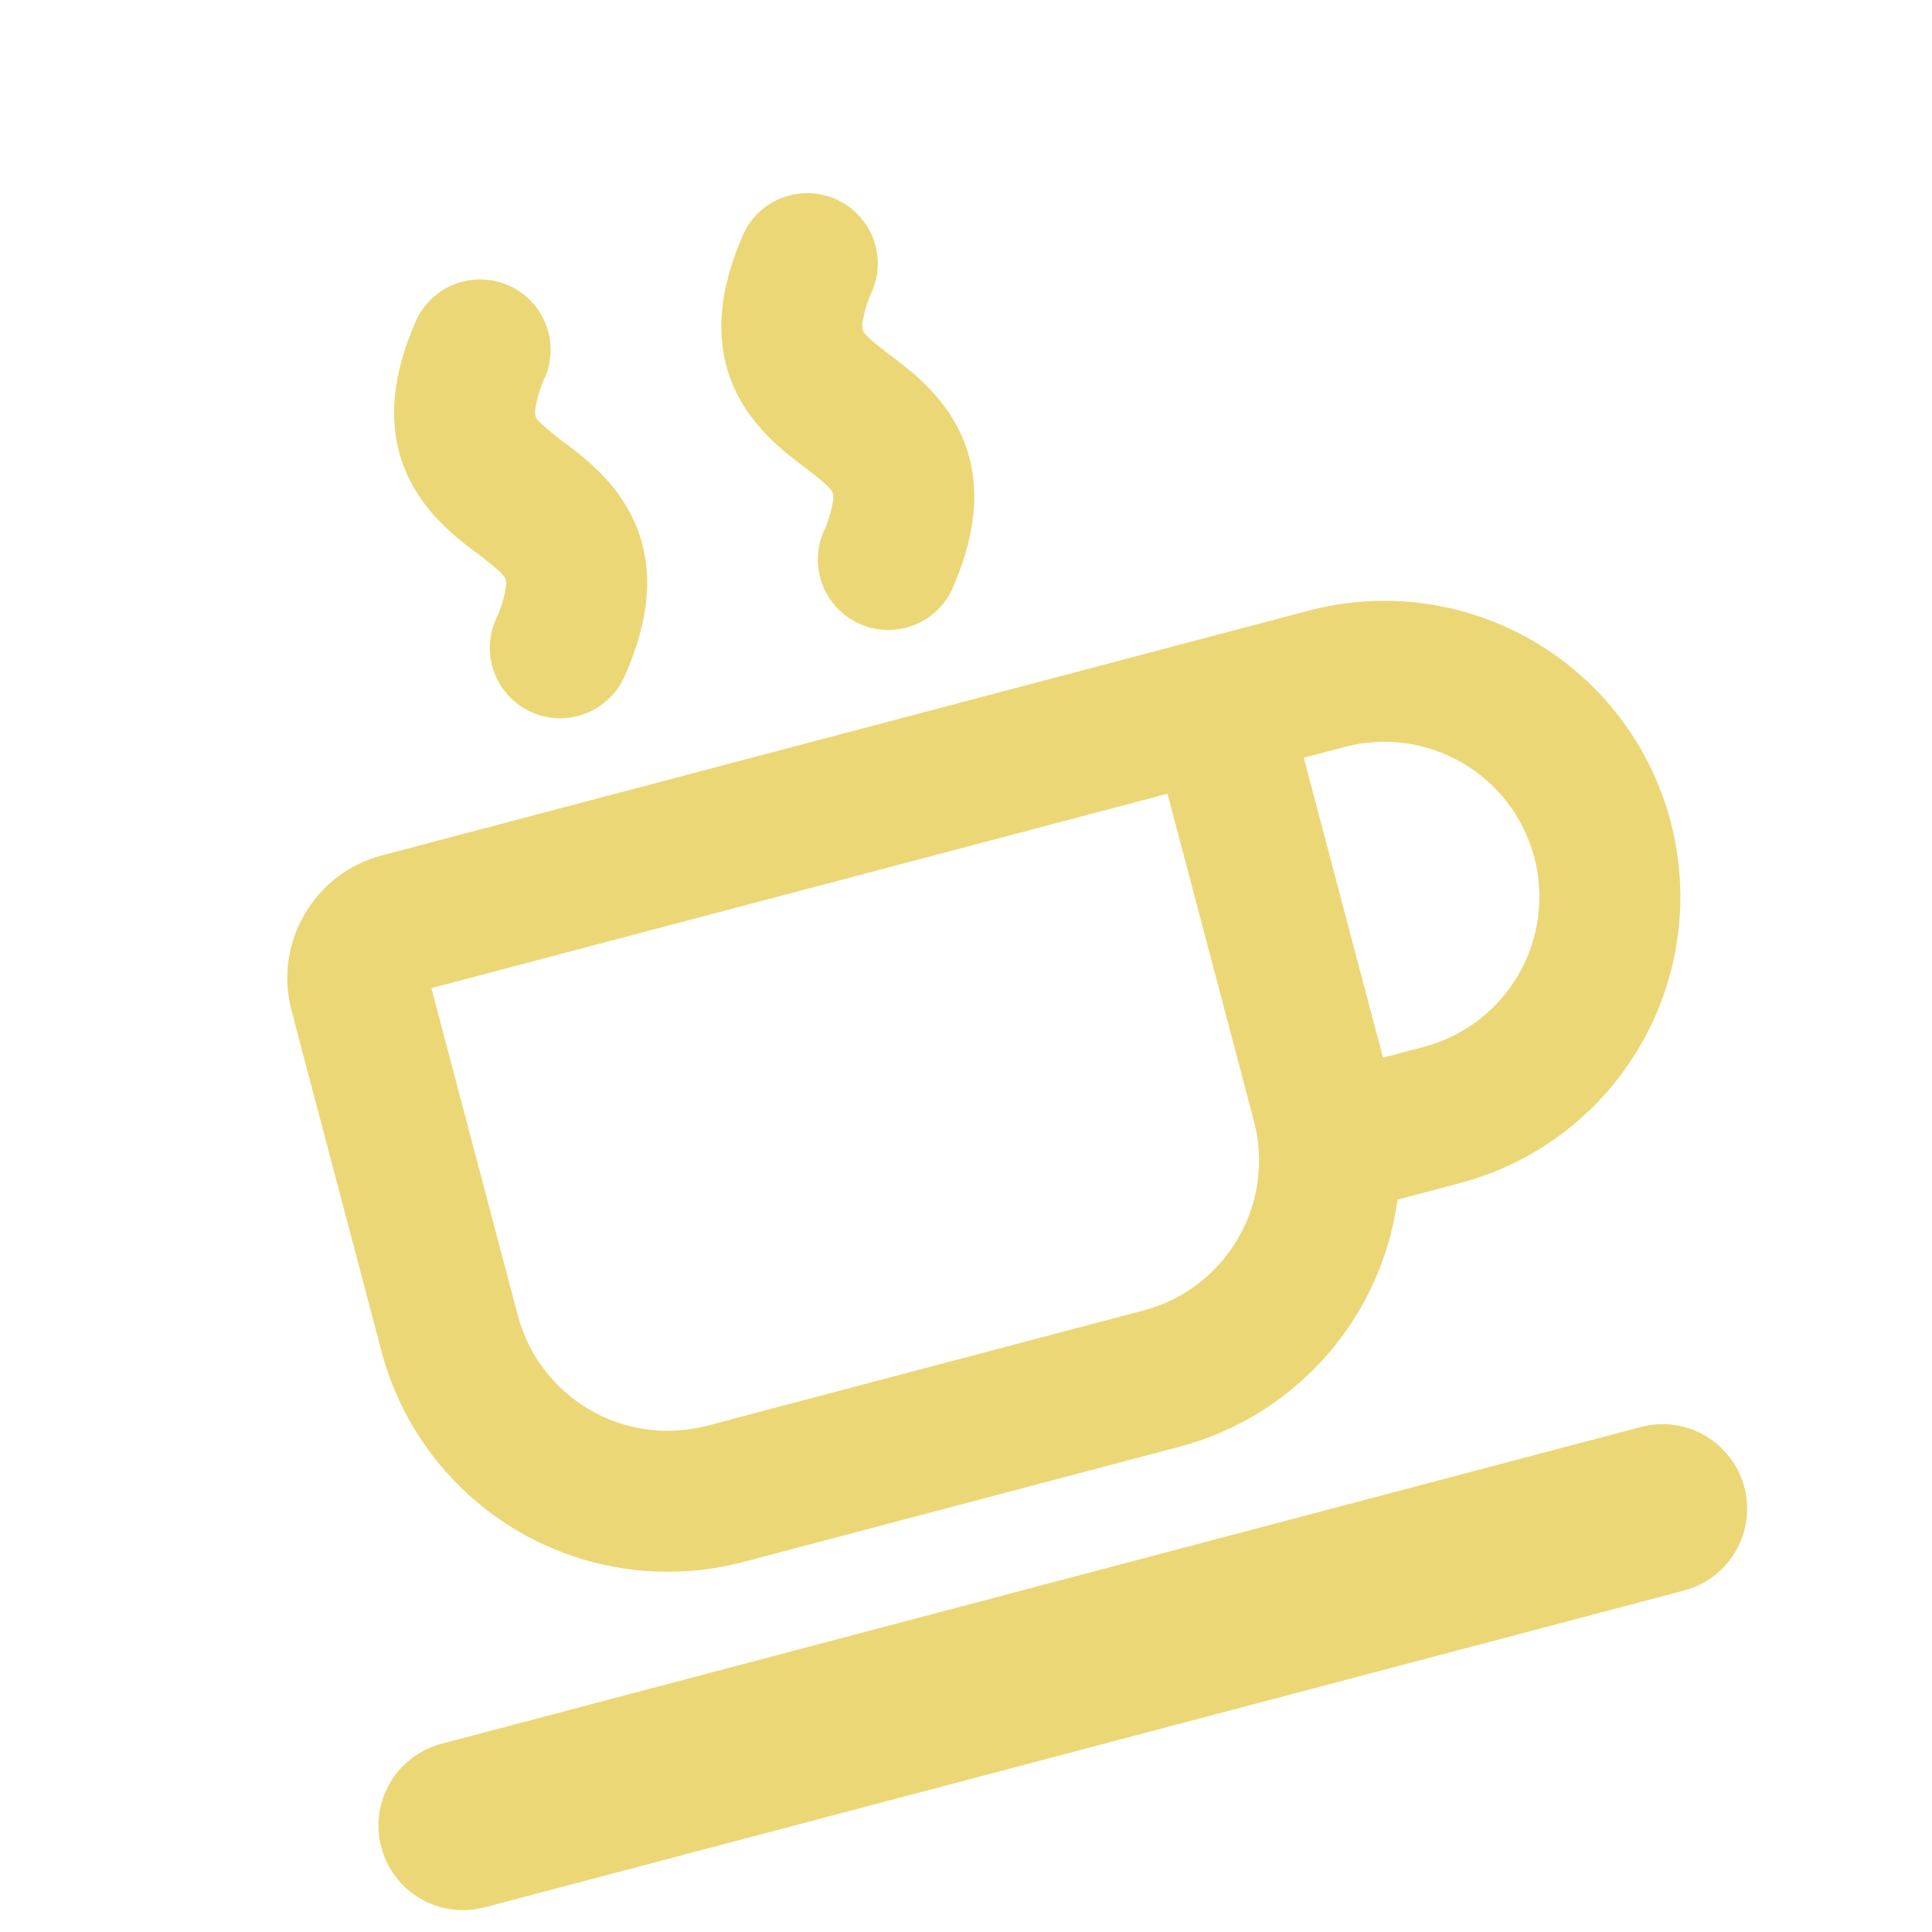 <?xml version="1.0" encoding="UTF-8"?> <svg xmlns="http://www.w3.org/2000/svg" width="104" height="104" viewBox="0 0 104 104" fill="none"><g clip-path="url(#clip0_100_418)"><path opacity="0.7" fill-rule="evenodd" clip-rule="evenodd" d="M28.626 38.346C27.706 37.939 26.986 37.183 26.622 36.245C26.259 35.307 26.283 34.264 26.689 33.343C26.969 32.769 27.156 32.153 27.244 31.52C27.251 31.429 27.248 31.337 27.235 31.247L27.213 31.164C27.144 31 26.947 30.751 25.725 29.811L25.556 29.693C24.598 28.966 22.823 27.62 21.889 25.487C20.771 22.944 21.108 20.155 22.424 17.195C22.851 16.306 23.606 15.618 24.531 15.276C25.456 14.935 26.477 14.966 27.379 15.365C28.281 15.763 28.992 16.497 29.362 17.411C29.733 18.325 29.733 19.346 29.363 20.26C29.083 20.835 28.896 21.45 28.808 22.083C28.801 22.175 28.804 22.267 28.818 22.357L28.838 22.433C28.906 22.598 29.104 22.847 30.325 23.786L30.495 23.905C31.453 24.631 33.228 25.977 34.162 28.111C35.279 30.654 34.942 33.443 33.626 36.403C33.22 37.323 32.464 38.043 31.526 38.407C30.588 38.77 29.546 38.752 28.626 38.346ZM23.222 53.192L27.873 70.803C29.052 75.264 33.621 77.919 38.077 76.742L61.557 70.54C66.019 69.362 68.674 64.793 67.497 60.337L62.846 42.727L23.222 53.192ZM15.691 54.397C14.728 50.751 16.905 47.011 20.55 46.048L70.446 32.87C74.533 31.79 78.881 32.379 82.534 34.505C86.187 36.632 88.846 40.122 89.925 44.209C91.005 48.296 90.416 52.644 88.29 56.297C86.163 59.95 82.673 62.608 78.586 63.688L75.228 64.575C74.807 67.704 73.468 70.638 71.379 73.005C69.291 75.373 66.547 77.069 63.495 77.878L40.015 84.08C35.928 85.159 31.58 84.571 27.927 82.445C24.274 80.318 21.615 76.828 20.536 72.741L15.691 54.397ZM74.447 56.932L76.648 56.35C78.789 55.785 80.617 54.392 81.731 52.479C82.845 50.565 83.153 48.288 82.588 46.147C82.022 44.006 80.63 42.178 78.716 41.064C76.803 39.95 74.525 39.642 72.384 40.207L70.183 40.789L74.447 56.932ZM20.521 99.433C20.213 98.265 20.381 97.023 20.989 95.979C21.596 94.936 22.593 94.176 23.761 93.868L88.332 76.813C89.5 76.504 90.743 76.672 91.786 77.28C92.83 77.888 93.59 78.885 93.898 80.052C94.206 81.22 94.038 82.462 93.431 83.506C92.823 84.55 91.826 85.309 90.658 85.618L26.087 102.673C24.919 102.981 23.677 102.813 22.633 102.206C21.589 101.598 20.83 100.601 20.521 99.433ZM44.3 28.692C43.93 29.606 43.93 30.628 44.3 31.542C44.67 32.455 45.382 33.189 46.283 33.587C47.185 33.986 48.207 34.018 49.132 33.676C50.056 33.334 50.812 32.647 51.238 31.758C52.548 28.799 52.891 26.009 51.773 23.465C50.834 21.334 49.065 19.986 48.107 19.259L47.943 19.139C46.717 18.207 46.517 17.946 46.45 17.788L46.43 17.712C46.417 17.681 46.414 17.59 46.42 17.438C46.508 16.805 46.695 16.189 46.975 15.615C47.345 14.701 47.345 13.679 46.974 12.765C46.604 11.852 45.893 11.118 44.991 10.719C44.089 10.321 43.068 10.289 42.143 10.631C41.218 10.972 40.462 11.66 40.036 12.549C38.726 15.508 38.383 18.298 39.501 20.842C40.441 22.973 42.21 24.321 43.168 25.047L43.331 25.168C44.557 26.1 44.758 26.361 44.825 26.519L44.845 26.595C44.857 26.625 44.86 26.717 44.854 26.869C44.767 27.502 44.58 28.117 44.3 28.692Z" fill="#E5C73E"></path></g><defs><clipPath id="clip0_100_418"><rect width="85" height="85" fill="white" transform="translate(0 21.706) rotate(-14.795)"></rect></clipPath></defs></svg> 